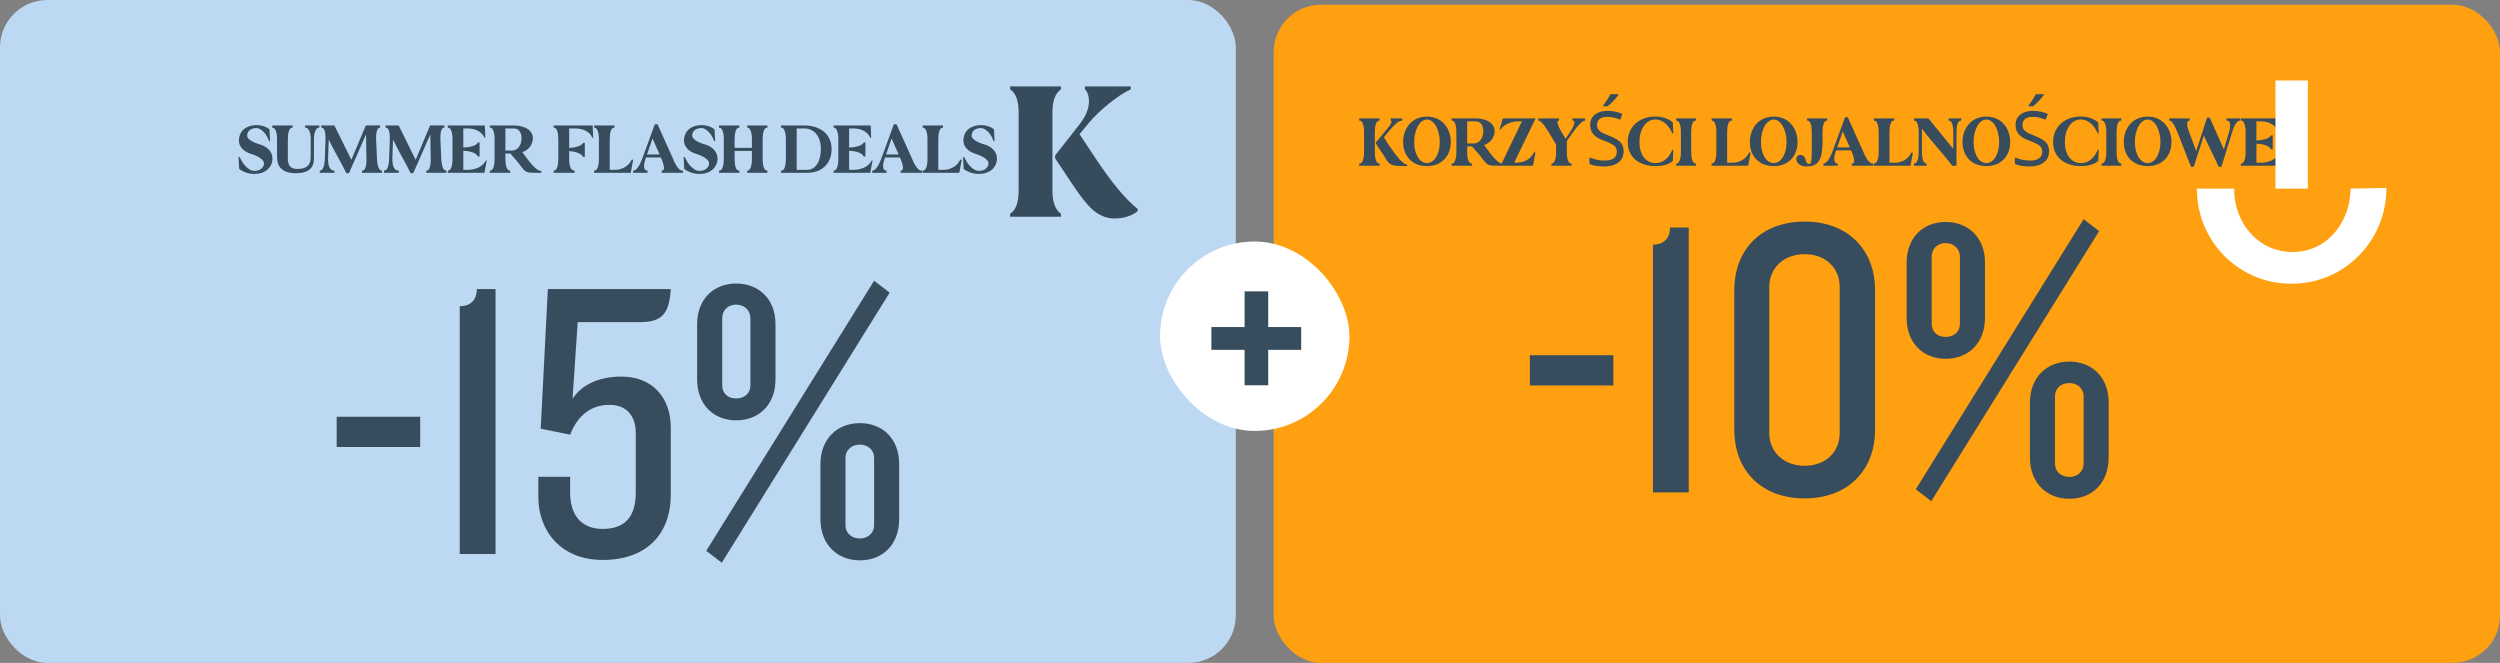 <svg width="528" height="140" viewBox="0 0 528 140" fill="none" xmlns="http://www.w3.org/2000/svg">
<rect x="0" y="0" width="528" height="140" fill="#808080" stroke="none"/>
<rect width="261" height="140" rx="10" fill="#BDD8F2"/>
<path d="M50.602 33.156C50.654 33.24 50.706 33.339 50.758 33.453C50.81 33.568 50.862 33.667 50.914 33.75C51.091 34.083 51.289 34.396 51.508 34.688C51.737 34.969 51.971 35.214 52.211 35.422C52.45 35.63 52.695 35.797 52.945 35.922C53.206 36.036 53.461 36.094 53.711 36.094C54.336 36.094 54.831 35.938 55.195 35.625C55.57 35.312 55.758 34.938 55.758 34.5C55.758 34.135 55.503 33.771 54.992 33.406C54.492 33.042 53.82 32.734 52.977 32.484C52.602 32.37 52.258 32.219 51.945 32.031C51.633 31.844 51.367 31.63 51.148 31.391C50.93 31.151 50.758 30.891 50.633 30.609C50.518 30.318 50.461 30.016 50.461 29.703C50.461 29.203 50.55 28.75 50.727 28.344C50.904 27.938 51.154 27.594 51.477 27.312C51.81 27.031 52.206 26.812 52.664 26.656C53.133 26.5 53.654 26.422 54.227 26.422C54.466 26.422 54.711 26.443 54.961 26.484C55.221 26.526 55.466 26.588 55.695 26.672C55.935 26.745 56.159 26.838 56.367 26.953C56.575 27.068 56.758 27.193 56.914 27.328L57.039 29.828H56.82C56.747 29.547 56.622 29.245 56.445 28.922C56.279 28.588 56.07 28.287 55.82 28.016C55.581 27.734 55.315 27.505 55.023 27.328C54.732 27.141 54.43 27.047 54.117 27.047C53.523 27.057 53.055 27.208 52.711 27.5C52.367 27.792 52.195 28.188 52.195 28.688C52.195 29 52.44 29.323 52.93 29.656C53.419 29.99 54.086 30.276 54.93 30.516C55.721 30.745 56.352 31.125 56.82 31.656C57.3 32.188 57.539 32.792 57.539 33.469C57.539 33.938 57.445 34.375 57.258 34.781C57.081 35.177 56.825 35.521 56.492 35.812C56.159 36.104 55.758 36.333 55.289 36.5C54.82 36.656 54.294 36.734 53.711 36.734C53.378 36.734 53.05 36.703 52.727 36.641C52.414 36.589 52.117 36.51 51.836 36.406C51.565 36.302 51.315 36.188 51.086 36.062C50.857 35.927 50.664 35.792 50.508 35.656L50.383 33.156H50.602ZM61.789 26.5V26.672V26.891C61.779 26.922 61.773 26.948 61.773 26.969L61.633 26.984C61.372 27.016 61.164 27.25 61.008 27.688C60.862 28.125 60.789 28.693 60.789 29.391V33.562C60.789 34.219 60.94 34.74 61.242 35.125C61.555 35.5 62.086 35.688 62.836 35.688C63.346 35.688 63.779 35.63 64.133 35.516C64.487 35.401 64.773 35.24 64.992 35.031C65.211 34.823 65.367 34.573 65.461 34.281C65.565 33.979 65.617 33.641 65.617 33.266L65.633 29.25C65.612 28.583 65.508 28.047 65.32 27.641C65.143 27.224 64.909 27.005 64.617 26.984L64.445 26.969C64.445 26.948 64.445 26.922 64.445 26.891C64.435 26.859 64.43 26.787 64.43 26.672V26.5H67.445V26.969L67.273 26.984C66.982 27.005 66.747 27.255 66.57 27.734C66.393 28.203 66.305 28.807 66.305 29.547V33.516C66.305 33.984 66.237 34.406 66.102 34.781C65.966 35.156 65.747 35.479 65.445 35.75C65.143 36.01 64.747 36.214 64.258 36.359C63.779 36.505 63.19 36.578 62.492 36.578C61.763 36.578 61.143 36.495 60.633 36.328C60.133 36.161 59.721 35.927 59.398 35.625C59.086 35.323 58.857 34.953 58.711 34.516C58.575 34.078 58.508 33.594 58.508 33.062V29.391C58.508 28.693 58.43 28.125 58.273 27.688C58.128 27.25 57.919 27.016 57.648 26.984L57.508 26.969V26.5H61.789ZM67.523 36.031L67.664 36.016C67.935 35.984 68.154 35.75 68.32 35.312C68.487 34.875 68.581 34.307 68.602 33.609L68.758 29.188C68.768 28.542 68.706 28.021 68.57 27.625C68.435 27.219 68.247 27.005 68.008 26.984L67.867 26.969C67.867 26.948 67.867 26.922 67.867 26.891C67.857 26.859 67.852 26.787 67.852 26.672V26.5H70.617L74.211 33.75L77.258 26.5H78.289V26.484H80.273V26.953L80.148 26.969C79.898 27 79.711 27.24 79.586 27.688C79.461 28.125 79.409 28.688 79.43 29.375L79.633 33.906C79.685 34.521 79.789 35.021 79.945 35.406C80.112 35.792 80.315 35.995 80.555 36.016L80.695 36.031V36.5H76.461V36.328C76.461 36.214 76.466 36.141 76.477 36.109C76.477 36.078 76.477 36.052 76.477 36.031L76.617 36.016C76.857 35.995 77.044 35.792 77.18 35.406C77.315 35.021 77.388 34.516 77.398 33.891L77.305 28.391L73.695 36.578H73.148C72.565 35.391 71.94 34.208 71.273 33.031C70.617 31.854 70.003 30.667 69.43 29.469L69.289 33.375C69.279 33.76 69.294 34.115 69.336 34.438C69.378 34.75 69.445 35.021 69.539 35.25C69.643 35.479 69.768 35.661 69.914 35.797C70.06 35.932 70.227 36.005 70.414 36.016L70.633 36.031C70.633 36.052 70.638 36.078 70.648 36.109V36.328V36.5H67.523V36.031ZM81.102 36.031L81.242 36.016C81.513 35.984 81.732 35.75 81.898 35.312C82.065 34.875 82.159 34.307 82.18 33.609L82.336 29.188C82.346 28.542 82.284 28.021 82.148 27.625C82.013 27.219 81.826 27.005 81.586 26.984L81.445 26.969C81.445 26.948 81.445 26.922 81.445 26.891C81.435 26.859 81.43 26.787 81.43 26.672V26.5H84.195L87.789 33.75L90.836 26.5H91.867V26.484H93.852V26.953L93.727 26.969C93.477 27 93.289 27.24 93.164 27.688C93.039 28.125 92.987 28.688 93.008 29.375L93.211 33.906C93.263 34.521 93.367 35.021 93.523 35.406C93.69 35.792 93.893 35.995 94.133 36.016L94.273 36.031V36.5H90.039V36.328C90.039 36.214 90.044 36.141 90.055 36.109C90.055 36.078 90.055 36.052 90.055 36.031L90.195 36.016C90.435 35.995 90.622 35.792 90.758 35.406C90.893 35.021 90.966 34.516 90.977 33.891L90.883 28.391L87.273 36.578H86.727C86.143 35.391 85.518 34.208 84.852 33.031C84.195 31.854 83.581 30.667 83.008 29.469L82.867 33.375C82.857 33.76 82.872 34.115 82.914 34.438C82.956 34.75 83.023 35.021 83.117 35.25C83.221 35.479 83.346 35.661 83.492 35.797C83.638 35.932 83.805 36.005 83.992 36.016L84.211 36.031C84.211 36.052 84.216 36.078 84.227 36.109V36.328V36.5H81.102V36.031ZM94.586 36.031L94.727 36.016C94.987 35.984 95.19 35.75 95.336 35.312C95.492 34.875 95.57 34.307 95.57 33.609V29.391C95.57 28.693 95.492 28.125 95.336 27.688C95.19 27.25 94.987 27.016 94.727 26.984L94.586 26.969C94.586 26.948 94.586 26.922 94.586 26.891C94.576 26.859 94.57 26.787 94.57 26.672V26.5H102.398L102.414 26.812C102.435 27.167 102.451 27.552 102.461 27.969C102.471 28.385 102.487 28.771 102.508 29.125C102.445 29.125 102.404 29.12 102.383 29.109C102.362 29.109 102.346 29.109 102.336 29.109L102.18 28.812C102.044 28.552 101.862 28.318 101.633 28.109C101.404 27.901 101.138 27.724 100.836 27.578C100.544 27.432 100.221 27.323 99.867 27.25C99.513 27.167 99.143 27.125 98.758 27.125H97.852V31.172C98.57 31.141 99.195 31.047 99.727 30.891C100.258 30.724 100.628 30.51 100.836 30.25L100.961 30.094C100.992 30.094 101.029 30.088 101.07 30.078H101.289V33.078C101.185 33.078 101.112 33.073 101.07 33.062C101.029 33.062 100.992 33.062 100.961 33.062L100.836 32.875C100.638 32.573 100.268 32.333 99.727 32.156C99.195 31.979 98.57 31.87 97.852 31.828V35.875H98.758C99.143 35.875 99.518 35.839 99.883 35.766C100.258 35.682 100.607 35.573 100.93 35.438C101.253 35.292 101.544 35.115 101.805 34.906C102.065 34.688 102.279 34.448 102.445 34.188L102.633 33.891C102.643 33.891 102.659 33.885 102.68 33.875H102.805C102.732 34.229 102.659 34.615 102.586 35.031C102.513 35.448 102.44 35.833 102.367 36.188L102.305 36.5H94.57V36.328C94.57 36.214 94.576 36.141 94.586 36.109C94.586 36.078 94.586 36.052 94.586 36.031ZM103.445 36.328C103.445 36.214 103.451 36.141 103.461 36.109C103.461 36.078 103.461 36.052 103.461 36.031L103.617 36.016C103.878 35.995 104.081 35.766 104.227 35.328C104.383 34.88 104.461 34.307 104.461 33.609V29.391C104.461 28.693 104.383 28.125 104.227 27.688C104.081 27.24 103.878 27.005 103.617 26.984L103.461 26.969C103.461 26.948 103.461 26.922 103.461 26.891C103.451 26.859 103.445 26.787 103.445 26.672V26.5H108.523C109.138 26.5 109.69 26.568 110.18 26.703C110.669 26.828 111.091 27.01 111.445 27.25C111.799 27.479 112.07 27.76 112.258 28.094C112.445 28.427 112.539 28.802 112.539 29.219C112.539 29.521 112.487 29.823 112.383 30.125C112.289 30.427 112.148 30.708 111.961 30.969C111.773 31.219 111.539 31.448 111.258 31.656C110.987 31.854 110.674 32.01 110.32 32.125C110.477 32.323 110.648 32.557 110.836 32.828C111.034 33.099 111.242 33.38 111.461 33.672C111.68 33.964 111.909 34.255 112.148 34.547C112.398 34.839 112.643 35.099 112.883 35.328C113.133 35.557 113.378 35.745 113.617 35.891C113.857 36.026 114.091 36.094 114.32 36.094V36.5H113.57C112.956 36.5 112.466 36.49 112.102 36.469C111.747 36.448 111.451 36.385 111.211 36.281C110.971 36.167 110.753 36 110.555 35.781C110.367 35.562 110.122 35.25 109.82 34.844C109.372 34.24 108.977 33.76 108.633 33.406C108.289 33.042 108.013 32.714 107.805 32.422H106.742V33.609C106.742 34.307 106.815 34.875 106.961 35.312C107.117 35.75 107.331 35.984 107.602 36.016L107.727 36.031C107.727 36.052 107.732 36.078 107.742 36.109V36.328V36.5H103.445V36.328ZM106.742 31.797H108.164C108.466 31.797 108.737 31.729 108.977 31.594C109.227 31.448 109.435 31.26 109.602 31.031C109.779 30.792 109.914 30.516 110.008 30.203C110.102 29.891 110.148 29.562 110.148 29.219C110.148 28.573 110.003 28.062 109.711 27.688C109.419 27.312 109.023 27.125 108.523 27.125H106.742V31.797ZM125.164 26.5C125.185 26.938 125.206 27.375 125.227 27.812C125.247 28.25 125.268 28.688 125.289 29.125C125.227 29.125 125.185 29.12 125.164 29.109C125.143 29.109 125.128 29.109 125.117 29.109L124.961 28.812C124.826 28.552 124.643 28.318 124.414 28.109C124.185 27.901 123.919 27.724 123.617 27.578C123.326 27.432 123.003 27.323 122.648 27.25C122.294 27.167 121.924 27.125 121.539 27.125H120.211V31.25C120.898 31.208 121.492 31.109 121.992 30.953C122.492 30.787 122.846 30.578 123.055 30.328L123.164 30.172C123.195 30.172 123.232 30.167 123.273 30.156H123.508V33.156C123.466 33.156 123.424 33.156 123.383 33.156C123.341 33.156 123.305 33.151 123.273 33.141C123.232 33.141 123.195 33.141 123.164 33.141L123.055 32.953C122.846 32.682 122.492 32.453 121.992 32.266C121.492 32.078 120.898 31.958 120.211 31.906V33.609C120.211 34.307 120.294 34.875 120.461 35.312C120.638 35.75 120.878 35.984 121.18 36.016L121.336 36.031C121.336 36.052 121.341 36.078 121.352 36.109V36.328V36.5H116.93V36.328C116.93 36.214 116.935 36.141 116.945 36.109C116.945 36.078 116.945 36.052 116.945 36.031L117.07 36.016C117.341 35.984 117.549 35.75 117.695 35.312C117.841 34.875 117.914 34.307 117.914 33.609V29.391C117.914 28.693 117.841 28.125 117.695 27.688C117.549 27.25 117.341 27.016 117.07 26.984L116.945 26.969C116.945 26.948 116.945 26.922 116.945 26.891C116.935 26.859 116.93 26.787 116.93 26.672V26.5H125.164ZM129.773 26.5V26.672V26.891C129.763 26.922 129.758 26.948 129.758 26.969L129.602 26.984C129.341 27.005 129.138 27.24 128.992 27.688C128.846 28.125 128.773 28.693 128.773 29.391V35.875H129.82C130.185 35.875 130.539 35.833 130.883 35.75C131.227 35.656 131.549 35.531 131.852 35.375C132.154 35.208 132.424 35.01 132.664 34.781C132.904 34.542 133.102 34.281 133.258 34L133.461 33.672L133.539 33.703C133.56 33.714 133.586 33.724 133.617 33.734C133.659 33.734 133.695 33.745 133.727 33.766C133.643 34.13 133.565 34.536 133.492 34.984C133.419 35.422 133.346 35.823 133.273 36.188L133.211 36.5H125.477V36.328C125.477 36.214 125.482 36.141 125.492 36.109C125.492 36.078 125.492 36.052 125.492 36.031L125.633 36.016C125.893 35.984 126.102 35.75 126.258 35.312C126.414 34.875 126.492 34.307 126.492 33.609V29.391C126.492 28.693 126.414 28.125 126.258 27.688C126.102 27.25 125.893 27.016 125.633 26.984L125.492 26.969C125.492 26.948 125.492 26.922 125.492 26.891C125.482 26.859 125.477 26.787 125.477 26.672V26.5H129.773ZM133.727 36.5V36.031L133.883 36.016C134.154 35.984 134.44 35.75 134.742 35.312C135.055 34.875 135.341 34.307 135.602 33.609L138.305 26.25H138.867L142.18 33.609C142.242 33.745 142.331 33.953 142.445 34.234C142.57 34.505 142.721 34.781 142.898 35.062C143.076 35.333 143.279 35.573 143.508 35.781C143.737 35.979 143.987 36.062 144.258 36.031L144.273 36.5H139.742V36.031L139.898 36.016C140.117 35.995 140.227 35.802 140.227 35.438C140.227 35.229 140.185 34.974 140.102 34.672C140.029 34.359 139.909 34.016 139.742 33.641L139.57 33.25H136.43L136.305 33.625C136.117 34.198 136.023 34.682 136.023 35.078C136.023 35.349 136.07 35.568 136.164 35.734C136.258 35.901 136.393 35.995 136.57 36.016L136.742 36.031V36.125C136.753 36.156 136.758 36.224 136.758 36.328V36.5H133.727ZM139.305 32.625L137.82 29.25L136.648 32.625H139.305ZM144.602 33.156C144.654 33.24 144.706 33.339 144.758 33.453C144.81 33.568 144.862 33.667 144.914 33.75C145.091 34.083 145.289 34.396 145.508 34.688C145.737 34.969 145.971 35.214 146.211 35.422C146.451 35.63 146.695 35.797 146.945 35.922C147.206 36.036 147.461 36.094 147.711 36.094C148.336 36.094 148.831 35.938 149.195 35.625C149.57 35.312 149.758 34.938 149.758 34.5C149.758 34.135 149.503 33.771 148.992 33.406C148.492 33.042 147.82 32.734 146.977 32.484C146.602 32.37 146.258 32.219 145.945 32.031C145.633 31.844 145.367 31.63 145.148 31.391C144.93 31.151 144.758 30.891 144.633 30.609C144.518 30.318 144.461 30.016 144.461 29.703C144.461 29.203 144.549 28.75 144.727 28.344C144.904 27.938 145.154 27.594 145.477 27.312C145.81 27.031 146.206 26.812 146.664 26.656C147.133 26.5 147.654 26.422 148.227 26.422C148.466 26.422 148.711 26.443 148.961 26.484C149.221 26.526 149.466 26.588 149.695 26.672C149.935 26.745 150.159 26.838 150.367 26.953C150.576 27.068 150.758 27.193 150.914 27.328L151.039 29.828H150.82C150.747 29.547 150.622 29.245 150.445 28.922C150.279 28.588 150.07 28.287 149.82 28.016C149.581 27.734 149.315 27.505 149.023 27.328C148.732 27.141 148.43 27.047 148.117 27.047C147.523 27.057 147.055 27.208 146.711 27.5C146.367 27.792 146.195 28.188 146.195 28.688C146.195 29 146.44 29.323 146.93 29.656C147.419 29.99 148.086 30.276 148.93 30.516C149.721 30.745 150.352 31.125 150.82 31.656C151.299 32.188 151.539 32.792 151.539 33.469C151.539 33.938 151.445 34.375 151.258 34.781C151.081 35.177 150.826 35.521 150.492 35.812C150.159 36.104 149.758 36.333 149.289 36.5C148.82 36.656 148.294 36.734 147.711 36.734C147.378 36.734 147.049 36.703 146.727 36.641C146.414 36.589 146.117 36.51 145.836 36.406C145.565 36.302 145.315 36.188 145.086 36.062C144.857 35.927 144.664 35.792 144.508 35.656L144.383 33.156H144.602ZM151.852 36.328C151.852 36.214 151.857 36.141 151.867 36.109C151.867 36.078 151.867 36.052 151.867 36.031L152.008 36.016C152.268 35.984 152.477 35.75 152.633 35.312C152.789 34.875 152.867 34.307 152.867 33.609V29.391C152.867 28.693 152.789 28.125 152.633 27.688C152.477 27.25 152.268 27.016 152.008 26.984L151.867 26.969C151.867 26.948 151.867 26.922 151.867 26.891C151.857 26.859 151.852 26.787 151.852 26.672V26.5H156.148V26.672V26.891C156.138 26.922 156.133 26.948 156.133 26.969L155.977 26.984C155.716 27.005 155.513 27.24 155.367 27.688C155.221 28.125 155.148 28.693 155.148 29.391V31.234H158.805V29.391C158.805 28.693 158.727 28.125 158.57 27.688C158.424 27.25 158.221 27.016 157.961 26.984L157.82 26.969C157.82 26.948 157.82 26.922 157.82 26.891C157.81 26.859 157.805 26.787 157.805 26.672V26.5H162.07V26.672V26.891C162.06 26.922 162.055 26.948 162.055 26.969L161.914 26.984C161.643 27.016 161.435 27.25 161.289 27.688C161.143 28.125 161.07 28.693 161.07 29.391V33.609C161.07 34.307 161.143 34.875 161.289 35.312C161.435 35.75 161.643 35.984 161.914 36.016L162.055 36.031C162.055 36.052 162.06 36.078 162.07 36.109V36.328V36.5H157.805V36.328C157.805 36.214 157.81 36.141 157.82 36.109C157.82 36.078 157.82 36.052 157.82 36.031L157.961 36.016C158.221 35.984 158.424 35.75 158.57 35.312C158.727 34.875 158.805 34.307 158.805 33.609V31.875H155.148V33.609C155.148 34.307 155.221 34.88 155.367 35.328C155.513 35.766 155.716 35.995 155.977 36.016L156.133 36.031C156.133 36.052 156.138 36.078 156.148 36.109V36.328V36.5H151.852V36.328ZM164.961 36.5V36.328V36.109C164.971 36.078 164.977 36.052 164.977 36.031L165.133 36.016C165.393 35.995 165.596 35.766 165.742 35.328C165.898 34.88 165.977 34.307 165.977 33.609V29.391C165.977 28.693 165.898 28.125 165.742 27.688C165.596 27.24 165.393 27.005 165.133 26.984L164.977 26.969C164.977 26.948 164.971 26.922 164.961 26.891V26.672V26.5H169.867C170.742 26.5 171.534 26.62 172.242 26.859C172.961 27.088 173.57 27.422 174.07 27.859C174.57 28.297 174.956 28.823 175.227 29.438C175.497 30.052 175.633 30.74 175.633 31.5C175.633 32.26 175.508 32.948 175.258 33.562C175.018 34.177 174.669 34.703 174.211 35.141C173.763 35.578 173.216 35.917 172.57 36.156C171.924 36.385 171.201 36.5 170.398 36.5H164.961ZM170.398 35.875C170.857 35.875 171.268 35.776 171.633 35.578C171.997 35.37 172.305 35.078 172.555 34.703C172.815 34.318 173.013 33.854 173.148 33.312C173.294 32.771 173.367 32.167 173.367 31.5C173.367 30.833 173.284 30.229 173.117 29.688C172.961 29.146 172.727 28.688 172.414 28.312C172.112 27.927 171.742 27.635 171.305 27.438C170.878 27.229 170.398 27.125 169.867 27.125H168.258V35.875H170.398ZM176.07 36.031L176.211 36.016C176.471 35.984 176.674 35.75 176.82 35.312C176.977 34.875 177.055 34.307 177.055 33.609V29.391C177.055 28.693 176.977 28.125 176.82 27.688C176.674 27.25 176.471 27.016 176.211 26.984L176.07 26.969C176.07 26.948 176.07 26.922 176.07 26.891C176.06 26.859 176.055 26.787 176.055 26.672V26.5H183.883L183.898 26.812C183.919 27.167 183.935 27.552 183.945 27.969C183.956 28.385 183.971 28.771 183.992 29.125C183.93 29.125 183.888 29.12 183.867 29.109C183.846 29.109 183.831 29.109 183.82 29.109L183.664 28.812C183.529 28.552 183.346 28.318 183.117 28.109C182.888 27.901 182.622 27.724 182.32 27.578C182.029 27.432 181.706 27.323 181.352 27.25C180.997 27.167 180.628 27.125 180.242 27.125H179.336V31.172C180.055 31.141 180.68 31.047 181.211 30.891C181.742 30.724 182.112 30.51 182.32 30.25L182.445 30.094C182.477 30.094 182.513 30.088 182.555 30.078H182.773V33.078C182.669 33.078 182.596 33.073 182.555 33.062C182.513 33.062 182.477 33.062 182.445 33.062L182.32 32.875C182.122 32.573 181.753 32.333 181.211 32.156C180.68 31.979 180.055 31.87 179.336 31.828V35.875H180.242C180.628 35.875 181.003 35.839 181.367 35.766C181.742 35.682 182.091 35.573 182.414 35.438C182.737 35.292 183.029 35.115 183.289 34.906C183.549 34.688 183.763 34.448 183.93 34.188L184.117 33.891C184.128 33.891 184.143 33.885 184.164 33.875H184.289C184.216 34.229 184.143 34.615 184.07 35.031C183.997 35.448 183.924 35.833 183.852 36.188L183.789 36.5H176.055V36.328C176.055 36.214 176.06 36.141 176.07 36.109C176.07 36.078 176.07 36.052 176.07 36.031ZM184.211 36.5V36.031L184.367 36.016C184.638 35.984 184.924 35.75 185.227 35.312C185.539 34.875 185.826 34.307 186.086 33.609L188.789 26.25H189.352L192.664 33.609C192.727 33.745 192.815 33.953 192.93 34.234C193.055 34.505 193.206 34.781 193.383 35.062C193.56 35.333 193.763 35.573 193.992 35.781C194.221 35.979 194.471 36.062 194.742 36.031L194.758 36.5H190.227V36.031L190.383 36.016C190.602 35.995 190.711 35.802 190.711 35.438C190.711 35.229 190.669 34.974 190.586 34.672C190.513 34.359 190.393 34.016 190.227 33.641L190.055 33.25H186.914L186.789 33.625C186.602 34.198 186.508 34.682 186.508 35.078C186.508 35.349 186.555 35.568 186.648 35.734C186.742 35.901 186.878 35.995 187.055 36.016L187.227 36.031V36.125C187.237 36.156 187.242 36.224 187.242 36.328V36.5H184.211ZM189.789 32.625L188.305 29.25L187.133 32.625H189.789ZM199.164 26.5V26.672V26.891C199.154 26.922 199.148 26.948 199.148 26.969L198.992 26.984C198.732 27.005 198.529 27.24 198.383 27.688C198.237 28.125 198.164 28.693 198.164 29.391V35.875H199.211C199.576 35.875 199.93 35.833 200.273 35.75C200.617 35.656 200.94 35.531 201.242 35.375C201.544 35.208 201.815 35.01 202.055 34.781C202.294 34.542 202.492 34.281 202.648 34L202.852 33.672L202.93 33.703C202.951 33.714 202.977 33.724 203.008 33.734C203.049 33.734 203.086 33.745 203.117 33.766C203.034 34.13 202.956 34.536 202.883 34.984C202.81 35.422 202.737 35.823 202.664 36.188L202.602 36.5H194.867V36.328C194.867 36.214 194.872 36.141 194.883 36.109C194.883 36.078 194.883 36.052 194.883 36.031L195.023 36.016C195.284 35.984 195.492 35.75 195.648 35.312C195.805 34.875 195.883 34.307 195.883 33.609V29.391C195.883 28.693 195.805 28.125 195.648 27.688C195.492 27.25 195.284 27.016 195.023 26.984L194.883 26.969C194.883 26.948 194.883 26.922 194.883 26.891C194.872 26.859 194.867 26.787 194.867 26.672V26.5H199.164ZM203.617 33.156C203.669 33.24 203.721 33.339 203.773 33.453C203.826 33.568 203.878 33.667 203.93 33.75C204.107 34.083 204.305 34.396 204.523 34.688C204.753 34.969 204.987 35.214 205.227 35.422C205.466 35.63 205.711 35.797 205.961 35.922C206.221 36.036 206.477 36.094 206.727 36.094C207.352 36.094 207.846 35.938 208.211 35.625C208.586 35.312 208.773 34.938 208.773 34.5C208.773 34.135 208.518 33.771 208.008 33.406C207.508 33.042 206.836 32.734 205.992 32.484C205.617 32.37 205.273 32.219 204.961 32.031C204.648 31.844 204.383 31.63 204.164 31.391C203.945 31.151 203.773 30.891 203.648 30.609C203.534 30.318 203.477 30.016 203.477 29.703C203.477 29.203 203.565 28.75 203.742 28.344C203.919 27.938 204.169 27.594 204.492 27.312C204.826 27.031 205.221 26.812 205.68 26.656C206.148 26.5 206.669 26.422 207.242 26.422C207.482 26.422 207.727 26.443 207.977 26.484C208.237 26.526 208.482 26.588 208.711 26.672C208.951 26.745 209.174 26.838 209.383 26.953C209.591 27.068 209.773 27.193 209.93 27.328L210.055 29.828H209.836C209.763 29.547 209.638 29.245 209.461 28.922C209.294 28.588 209.086 28.287 208.836 28.016C208.596 27.734 208.331 27.505 208.039 27.328C207.747 27.141 207.445 27.047 207.133 27.047C206.539 27.057 206.07 27.208 205.727 27.5C205.383 27.792 205.211 28.188 205.211 28.688C205.211 29 205.456 29.323 205.945 29.656C206.435 29.99 207.102 30.276 207.945 30.516C208.737 30.745 209.367 31.125 209.836 31.656C210.315 32.188 210.555 32.792 210.555 33.469C210.555 33.938 210.461 34.375 210.273 34.781C210.096 35.177 209.841 35.521 209.508 35.812C209.174 36.104 208.773 36.333 208.305 36.5C207.836 36.656 207.31 36.734 206.727 36.734C206.393 36.734 206.065 36.703 205.742 36.641C205.43 36.589 205.133 36.51 204.852 36.406C204.581 36.302 204.331 36.188 204.102 36.062C203.872 35.927 203.68 35.792 203.523 35.656L203.398 33.156H203.617Z" fill="#374C5C"/>
<path d="M240.25 44.626V44.099C237.8 42.163 234.927 38.735 231.629 33.809L227.996 28.335L229.918 26.009C231.006 24.702 232.402 23.354 234.106 21.965C235.809 20.576 237.376 19.543 238.82 18.859V18.25H229.138V18.859C229.576 19.297 229.85 19.913 229.953 20.72C230.062 21.52 229.966 22.389 229.665 23.313C229.364 24.237 228.824 25.208 228.03 26.214L222.844 32.83V33.446L226.436 38.838C228.475 41.917 230.131 43.901 231.396 44.797C232.662 45.694 233.976 46.145 235.337 46.145C236.371 46.145 237.315 46.001 238.177 45.714C239.046 45.427 239.73 45.064 240.25 44.626Z" fill="#364C5C"/>
<path d="M222.276 23.676C222.276 21.308 222.871 19.701 224.075 18.859V18.25H213.333V18.859C214.531 19.646 215.133 21.254 215.133 23.676V40.343C215.133 42.765 214.537 44.373 213.333 45.16V45.776H224.075V45.16C222.878 44.291 222.276 42.683 222.276 40.343V23.676Z" fill="#364C5C"/>
<path d="M88.744 94.404H71.104V88.02H88.744V94.404ZM104.659 117H97.099V64.668C99.787 64.668 100.711 62.904 100.711 61.056H104.659V117ZM141.666 61.056C141.33 66.096 139.986 68.028 135.198 68.028H122.01L120.918 84.24C122.682 81.468 126.21 79.536 131.25 79.536C137.718 79.536 141.666 83.904 141.666 90.288V104.484C141.666 112.884 136.458 118.26 127.302 118.26C118.23 118.26 113.694 111.876 113.694 104.988V100.704H120.414V104.064C120.414 108.6 122.598 111.708 127.302 111.708C131.922 111.708 134.274 109.188 134.274 104.064V91.464C134.274 87.684 132.174 85.5 128.73 85.5C124.194 85.5 121.674 88.524 120.414 91.8L114.198 90.54L115.71 61.056H141.666ZM189.907 109.608C189.907 115.068 186.379 118.344 181.591 118.344C176.887 118.344 173.275 115.068 173.275 109.608V98.016C173.275 92.64 176.887 89.364 181.591 89.364C186.379 89.364 189.907 92.64 189.907 98.016V109.608ZM184.615 110.952V96.672C184.615 95.076 183.355 93.9 181.591 93.9C179.827 93.9 178.567 95.076 178.567 96.672V110.952C178.567 112.548 179.827 113.724 181.591 113.724C183.355 113.724 184.615 112.548 184.615 110.952ZM187.891 61.812L152.443 118.848L149.167 116.328L184.615 59.292L187.891 61.812ZM163.783 80.124C163.783 85.5 160.255 88.776 155.467 88.776C150.763 88.776 147.235 85.5 147.235 80.124V68.448C147.235 63.156 150.763 59.88 155.467 59.88C160.255 59.88 163.783 63.156 163.783 68.448V80.124ZM158.491 81.384V67.188C158.491 65.592 157.231 64.332 155.467 64.332C153.703 64.332 152.527 65.592 152.527 67.188V81.384C152.527 83.064 153.703 84.156 155.467 84.156C157.231 84.156 158.491 83.064 158.491 81.384Z" fill="#374C5C"/>
<rect x="269" y="1" width="259" height="139" rx="10" fill="#FFA011"/>
<path d="M287.086 34.531L287.242 34.516C287.503 34.495 287.706 34.266 287.852 33.828C288.008 33.38 288.086 32.807 288.086 32.109V27.891C288.086 27.193 288.008 26.625 287.852 26.188C287.706 25.74 287.503 25.505 287.242 25.484L287.086 25.469C287.086 25.448 287.081 25.422 287.07 25.391V25.172V25H291.367V25.172V25.391C291.357 25.422 291.352 25.448 291.352 25.469L291.211 25.484C290.951 25.516 290.742 25.75 290.586 26.188C290.44 26.625 290.367 27.193 290.367 27.891V32.109C290.367 32.807 290.44 33.375 290.586 33.812C290.742 34.25 290.951 34.484 291.211 34.516L291.352 34.531C291.352 34.552 291.357 34.578 291.367 34.609V34.828V35H287.07V34.828V34.609C287.081 34.578 287.086 34.552 287.086 34.531ZM293.727 25.469C293.716 25.385 293.711 25.307 293.711 25.234C293.711 25.162 293.711 25.083 293.711 25H296.164V25.469L295.992 25.484C295.711 25.505 295.393 25.662 295.039 25.953C294.695 26.234 294.346 26.568 293.992 26.953C293.648 27.328 293.32 27.708 293.008 28.094C292.706 28.479 292.466 28.781 292.289 29C292.424 29.219 292.607 29.516 292.836 29.891C293.076 30.266 293.341 30.667 293.633 31.094C293.924 31.521 294.232 31.953 294.555 32.391C294.888 32.828 295.211 33.224 295.523 33.578C295.846 33.922 296.154 34.208 296.445 34.438C296.737 34.656 296.987 34.766 297.195 34.766V35.078H296.414C295.904 35.078 295.461 35.062 295.086 35.031C294.711 35.01 294.378 34.953 294.086 34.859C293.794 34.755 293.534 34.599 293.305 34.391C293.086 34.182 292.872 33.891 292.664 33.516C292.477 33.182 292.294 32.885 292.117 32.625C291.94 32.354 291.763 32.094 291.586 31.844C291.409 31.583 291.232 31.323 291.055 31.062C290.878 30.792 290.695 30.49 290.508 30.156C291.06 29.5 291.57 28.896 292.039 28.344C292.508 27.792 292.898 27.312 293.211 26.906C293.523 26.49 293.732 26.162 293.836 25.922C293.94 25.672 293.904 25.521 293.727 25.469ZM296.336 30C296.336 29.302 296.445 28.63 296.664 27.984C296.883 27.338 297.201 26.766 297.617 26.266C298.044 25.766 298.57 25.37 299.195 25.078C299.831 24.776 300.56 24.625 301.383 24.625C302.206 24.625 302.93 24.776 303.555 25.078C304.18 25.37 304.701 25.766 305.117 26.266C305.544 26.766 305.867 27.338 306.086 27.984C306.305 28.63 306.414 29.302 306.414 30C306.414 30.698 306.305 31.354 306.086 31.969C305.867 32.583 305.544 33.12 305.117 33.578C304.701 34.036 304.18 34.401 303.555 34.672C302.93 34.943 302.206 35.078 301.383 35.078C300.56 35.078 299.831 34.943 299.195 34.672C298.57 34.401 298.044 34.036 297.617 33.578C297.201 33.12 296.883 32.583 296.664 31.969C296.445 31.354 296.336 30.698 296.336 30ZM298.68 30C298.68 30.604 298.742 31.177 298.867 31.719C299.003 32.26 299.185 32.734 299.414 33.141C299.654 33.536 299.94 33.854 300.273 34.094C300.607 34.323 300.977 34.438 301.383 34.438C301.779 34.438 302.143 34.323 302.477 34.094C302.81 33.854 303.096 33.536 303.336 33.141C303.576 32.734 303.758 32.26 303.883 31.719C304.018 31.177 304.086 30.604 304.086 30C304.086 29.385 304.018 28.797 303.883 28.234C303.758 27.662 303.576 27.156 303.336 26.719C303.096 26.271 302.81 25.917 302.477 25.656C302.143 25.385 301.779 25.25 301.383 25.25C300.977 25.25 300.607 25.385 300.273 25.656C299.94 25.917 299.654 26.271 299.414 26.719C299.185 27.156 299.003 27.662 298.867 28.234C298.742 28.797 298.68 29.385 298.68 30ZM306.57 34.828C306.57 34.714 306.576 34.641 306.586 34.609C306.586 34.578 306.586 34.552 306.586 34.531L306.742 34.516C307.003 34.495 307.206 34.266 307.352 33.828C307.508 33.38 307.586 32.807 307.586 32.109V27.891C307.586 27.193 307.508 26.625 307.352 26.188C307.206 25.74 307.003 25.505 306.742 25.484L306.586 25.469C306.586 25.448 306.586 25.422 306.586 25.391C306.576 25.359 306.57 25.287 306.57 25.172V25H311.648C312.263 25 312.815 25.068 313.305 25.203C313.794 25.328 314.216 25.51 314.57 25.75C314.924 25.979 315.195 26.26 315.383 26.594C315.57 26.927 315.664 27.302 315.664 27.719C315.664 28.021 315.612 28.323 315.508 28.625C315.414 28.927 315.273 29.208 315.086 29.469C314.898 29.719 314.664 29.948 314.383 30.156C314.112 30.354 313.799 30.51 313.445 30.625C313.602 30.823 313.773 31.057 313.961 31.328C314.159 31.599 314.367 31.88 314.586 32.172C314.805 32.464 315.034 32.755 315.273 33.047C315.523 33.339 315.768 33.599 316.008 33.828C316.258 34.057 316.503 34.245 316.742 34.391C316.982 34.526 317.216 34.594 317.445 34.594V35H316.695C316.081 35 315.591 34.99 315.227 34.969C314.872 34.948 314.576 34.885 314.336 34.781C314.096 34.667 313.878 34.5 313.68 34.281C313.492 34.062 313.247 33.75 312.945 33.344C312.497 32.74 312.102 32.26 311.758 31.906C311.414 31.542 311.138 31.213 310.93 30.922H309.867V32.109C309.867 32.807 309.94 33.375 310.086 33.812C310.242 34.25 310.456 34.484 310.727 34.516L310.852 34.531C310.852 34.552 310.857 34.578 310.867 34.609V34.828V35H306.57V34.828ZM309.867 30.297H311.289C311.591 30.297 311.862 30.229 312.102 30.094C312.352 29.948 312.56 29.76 312.727 29.531C312.904 29.292 313.039 29.016 313.133 28.703C313.227 28.391 313.273 28.062 313.273 27.719C313.273 27.073 313.128 26.562 312.836 26.188C312.544 25.812 312.148 25.625 311.648 25.625H309.867V30.297ZM317.305 25.312L317.398 25H324.32L319.805 34.344H320.367C321.107 34.344 321.784 34.177 322.398 33.844C323.013 33.5 323.487 33.042 323.82 32.469L324.008 32.141C324.039 32.151 324.07 32.161 324.102 32.172C324.185 32.193 324.247 32.214 324.289 32.234C324.216 32.609 324.138 33.016 324.055 33.453C323.982 33.891 323.909 34.297 323.836 34.672L323.758 35H316.93L321.43 25.625H320.664C319.966 25.625 319.294 25.76 318.648 26.031C318.003 26.292 317.487 26.656 317.102 27.125L316.883 27.391C316.862 27.391 316.846 27.391 316.836 27.391C316.805 27.401 316.758 27.406 316.695 27.406C316.789 27.083 316.893 26.734 317.008 26.359C317.112 25.984 317.211 25.635 317.305 25.312ZM324.883 25H329.273V25.172C329.273 25.328 329.273 25.417 329.273 25.438C329.273 25.458 329.232 25.474 329.148 25.484C328.93 25.505 328.878 25.74 328.992 26.188C329.117 26.625 329.388 27.193 329.805 27.891C329.951 28.13 330.091 28.37 330.227 28.609C330.362 28.838 330.503 29.073 330.648 29.312L331.602 27.906C332.06 27.188 332.346 26.609 332.461 26.172C332.586 25.734 332.518 25.505 332.258 25.484L332.102 25.469C332.102 25.448 332.102 25.422 332.102 25.391C332.091 25.359 332.086 25.287 332.086 25.172V25H334.773V25.469L334.633 25.484C334.383 25.516 334.044 25.755 333.617 26.203C333.19 26.641 332.732 27.203 332.242 27.891L330.914 29.797V32.109C330.914 32.807 330.987 33.38 331.133 33.828C331.289 34.266 331.497 34.495 331.758 34.516L331.914 34.531V35H327.648V34.828C327.648 34.714 327.654 34.641 327.664 34.609C327.664 34.578 327.664 34.552 327.664 34.531L327.805 34.516C328.044 34.495 328.237 34.297 328.383 33.922C328.539 33.547 328.628 33.057 328.648 32.453L328.633 30.484L327.07 27.891C326.862 27.547 326.659 27.229 326.461 26.938C326.263 26.646 326.07 26.396 325.883 26.188C325.706 25.979 325.539 25.812 325.383 25.688C325.237 25.562 325.112 25.495 325.008 25.484L324.883 25.469V25ZM342.915 31.944C342.915 32.627 342.749 33.208 342.419 33.688C342.088 34.157 341.613 34.52 340.995 34.776C340.387 35.032 339.667 35.16 338.835 35.16C338.408 35.16 337.997 35.139 337.603 35.096C337.219 35.053 336.867 34.995 336.547 34.92C336.227 34.835 335.944 34.733 335.699 34.616V33.24C336.083 33.411 336.557 33.565 337.123 33.704C337.699 33.843 338.291 33.912 338.899 33.912C339.464 33.912 339.939 33.837 340.323 33.688C340.707 33.539 340.995 33.325 341.187 33.048C341.379 32.771 341.475 32.445 341.475 32.072C341.475 31.699 341.395 31.384 341.235 31.128C341.075 30.872 340.797 30.637 340.403 30.424C340.019 30.2 339.48 29.965 338.787 29.72C338.296 29.539 337.864 29.347 337.491 29.144C337.128 28.931 336.824 28.691 336.579 28.424C336.333 28.157 336.147 27.853 336.019 27.512C335.901 27.171 335.843 26.776 335.843 26.328C335.843 25.72 335.997 25.203 336.307 24.776C336.616 24.339 337.043 24.003 337.587 23.768C338.141 23.533 338.776 23.416 339.491 23.416C340.12 23.416 340.696 23.475 341.219 23.592C341.741 23.709 342.216 23.864 342.643 24.056L342.195 25.288C341.8 25.117 341.368 24.973 340.899 24.856C340.44 24.739 339.96 24.68 339.459 24.68C338.979 24.68 338.579 24.749 338.259 24.888C337.939 25.027 337.699 25.224 337.539 25.48C337.379 25.725 337.299 26.013 337.299 26.344C337.299 26.728 337.379 27.048 337.539 27.304C337.699 27.56 337.96 27.789 338.323 27.992C338.685 28.195 339.176 28.413 339.795 28.648C340.467 28.893 341.032 29.16 341.491 29.448C341.96 29.725 342.312 30.061 342.547 30.456C342.792 30.851 342.915 31.347 342.915 31.944ZM341.811 20.056C341.715 20.205 341.576 20.387 341.395 20.6C341.213 20.813 341.011 21.037 340.787 21.272C340.573 21.496 340.355 21.715 340.131 21.928C339.917 22.131 339.715 22.307 339.523 22.456H338.595V22.264C338.755 22.061 338.925 21.821 339.107 21.544C339.299 21.267 339.485 20.984 339.667 20.696C339.848 20.397 339.997 20.131 340.115 19.896H341.811V20.056ZM343.773 30C343.773 29.229 343.909 28.516 344.18 27.859C344.461 27.193 344.857 26.62 345.367 26.141C345.878 25.662 346.492 25.287 347.211 25.016C347.94 24.745 348.753 24.609 349.648 24.609C350.055 24.609 350.44 24.646 350.805 24.719C351.18 24.781 351.523 24.875 351.836 25C352.148 25.115 352.43 25.25 352.68 25.406C352.93 25.552 353.138 25.708 353.305 25.875L353.398 28.203H353.227C353.174 28.109 353.122 28.01 353.07 27.906C353.018 27.802 352.966 27.703 352.914 27.609C352.747 27.276 352.549 26.963 352.32 26.672C352.091 26.38 351.836 26.13 351.555 25.922C351.273 25.703 350.971 25.537 350.648 25.422C350.336 25.297 350.003 25.234 349.648 25.234C349.138 25.234 348.669 25.354 348.242 25.594C347.826 25.833 347.471 26.167 347.18 26.594C346.888 27.021 346.659 27.526 346.492 28.109C346.336 28.693 346.258 29.323 346.258 30C346.258 30.677 346.336 31.292 346.492 31.844C346.659 32.385 346.888 32.849 347.18 33.234C347.471 33.62 347.826 33.917 348.242 34.125C348.669 34.333 349.138 34.438 349.648 34.438C350.357 34.438 350.992 34.24 351.555 33.844C352.128 33.438 352.581 32.896 352.914 32.219C352.966 32.125 353.018 32.026 353.07 31.922C353.122 31.818 353.174 31.719 353.227 31.625H353.398L353.305 33.969C352.971 34.302 352.482 34.573 351.836 34.781C351.201 34.979 350.471 35.078 349.648 35.078C348.753 35.078 347.94 34.958 347.211 34.719C346.492 34.479 345.878 34.141 345.367 33.703C344.857 33.255 344.461 32.719 344.18 32.094C343.909 31.469 343.773 30.771 343.773 30ZM354.023 34.531L354.164 34.516C354.424 34.484 354.628 34.25 354.773 33.812C354.93 33.375 355.008 32.807 355.008 32.109V27.891C355.008 27.193 354.93 26.625 354.773 26.188C354.628 25.75 354.424 25.516 354.164 25.484L354.023 25.469C354.023 25.448 354.023 25.422 354.023 25.391C354.013 25.359 354.008 25.287 354.008 25.172V25H358.18V25.172V25.391C358.169 25.422 358.164 25.448 358.164 25.469L358.023 25.484C357.763 25.516 357.555 25.75 357.398 26.188C357.253 26.625 357.18 27.193 357.18 27.891V32.109C357.18 32.807 357.253 33.375 357.398 33.812C357.555 34.25 357.763 34.484 358.023 34.516L358.164 34.531C358.164 34.552 358.169 34.578 358.18 34.609V34.828V35H354.008V34.828C354.008 34.714 354.013 34.641 354.023 34.609C354.023 34.578 354.023 34.552 354.023 34.531ZM365.773 25V25.172V25.391C365.763 25.422 365.758 25.448 365.758 25.469L365.602 25.484C365.341 25.505 365.138 25.74 364.992 26.188C364.846 26.625 364.773 27.193 364.773 27.891V34.375H365.82C366.185 34.375 366.539 34.333 366.883 34.25C367.227 34.156 367.549 34.031 367.852 33.875C368.154 33.708 368.424 33.51 368.664 33.281C368.904 33.042 369.102 32.781 369.258 32.5L369.461 32.172L369.539 32.203C369.56 32.214 369.586 32.224 369.617 32.234C369.659 32.234 369.695 32.245 369.727 32.266C369.643 32.63 369.565 33.036 369.492 33.484C369.419 33.922 369.346 34.323 369.273 34.688L369.211 35H361.477V34.828C361.477 34.714 361.482 34.641 361.492 34.609C361.492 34.578 361.492 34.552 361.492 34.531L361.633 34.516C361.893 34.484 362.102 34.25 362.258 33.812C362.414 33.375 362.492 32.807 362.492 32.109V27.891C362.492 27.193 362.414 26.625 362.258 26.188C362.102 25.75 361.893 25.516 361.633 25.484L361.492 25.469C361.492 25.448 361.492 25.422 361.492 25.391C361.482 25.359 361.477 25.287 361.477 25.172V25H365.773ZM369.57 30C369.57 29.302 369.68 28.63 369.898 27.984C370.117 27.338 370.435 26.766 370.852 26.266C371.279 25.766 371.805 25.37 372.43 25.078C373.065 24.776 373.794 24.625 374.617 24.625C375.44 24.625 376.164 24.776 376.789 25.078C377.414 25.37 377.935 25.766 378.352 26.266C378.779 26.766 379.102 27.338 379.32 27.984C379.539 28.63 379.648 29.302 379.648 30C379.648 30.698 379.539 31.354 379.32 31.969C379.102 32.583 378.779 33.12 378.352 33.578C377.935 34.036 377.414 34.401 376.789 34.672C376.164 34.943 375.44 35.078 374.617 35.078C373.794 35.078 373.065 34.943 372.43 34.672C371.805 34.401 371.279 34.036 370.852 33.578C370.435 33.12 370.117 32.583 369.898 31.969C369.68 31.354 369.57 30.698 369.57 30ZM371.914 30C371.914 30.604 371.977 31.177 372.102 31.719C372.237 32.26 372.419 32.734 372.648 33.141C372.888 33.536 373.174 33.854 373.508 34.094C373.841 34.323 374.211 34.438 374.617 34.438C375.013 34.438 375.378 34.323 375.711 34.094C376.044 33.854 376.331 33.536 376.57 33.141C376.81 32.734 376.992 32.26 377.117 31.719C377.253 31.177 377.32 30.604 377.32 30C377.32 29.385 377.253 28.797 377.117 28.234C376.992 27.662 376.81 27.156 376.57 26.719C376.331 26.271 376.044 25.917 375.711 25.656C375.378 25.385 375.013 25.25 374.617 25.25C374.211 25.25 373.841 25.385 373.508 25.656C373.174 25.917 372.888 26.271 372.648 26.719C372.419 27.156 372.237 27.662 372.102 28.234C371.977 28.797 371.914 29.385 371.914 30ZM380.305 32.734C380.576 32.734 380.799 32.828 380.977 33.016C381.164 33.193 381.284 33.432 381.336 33.734C381.378 34.005 381.466 34.224 381.602 34.391C381.747 34.557 381.919 34.641 382.117 34.641C382.315 34.641 382.451 34.443 382.523 34.047C382.607 33.641 382.648 32.948 382.648 31.969V27.891C382.648 27.193 382.576 26.625 382.43 26.188C382.284 25.75 382.076 25.516 381.805 25.484L381.664 25.469C381.664 25.448 381.664 25.422 381.664 25.391C381.654 25.359 381.648 25.287 381.648 25.172V25H385.93V25.172V25.391C385.919 25.422 385.914 25.448 385.914 25.469L385.758 25.484C385.518 25.505 385.32 25.719 385.164 26.125C385.018 26.521 384.935 27.042 384.914 27.688C384.914 27.958 384.914 28.224 384.914 28.484C384.914 28.745 384.919 28.979 384.93 29.188C384.93 29.417 384.93 29.635 384.93 29.844C384.93 30.812 384.867 31.635 384.742 32.312C384.628 32.99 384.435 33.542 384.164 33.969C383.904 34.385 383.56 34.688 383.133 34.875C382.706 35.062 382.18 35.156 381.555 35.156C380.961 35.156 380.471 35.031 380.086 34.781C379.701 34.521 379.471 34.172 379.398 33.734C379.346 33.432 379.404 33.193 379.57 33.016C379.727 32.828 379.971 32.734 380.305 32.734ZM385.102 35V34.531L385.258 34.516C385.529 34.484 385.815 34.25 386.117 33.812C386.43 33.375 386.716 32.807 386.977 32.109L389.68 24.75H390.242L393.555 32.109C393.617 32.245 393.706 32.453 393.82 32.734C393.945 33.005 394.096 33.281 394.273 33.562C394.451 33.833 394.654 34.073 394.883 34.281C395.112 34.479 395.362 34.562 395.633 34.531L395.648 35H391.117V34.531L391.273 34.516C391.492 34.495 391.602 34.302 391.602 33.938C391.602 33.729 391.56 33.474 391.477 33.172C391.404 32.859 391.284 32.516 391.117 32.141L390.945 31.75H387.805L387.68 32.125C387.492 32.698 387.398 33.182 387.398 33.578C387.398 33.849 387.445 34.068 387.539 34.234C387.633 34.401 387.768 34.495 387.945 34.516L388.117 34.531V34.625C388.128 34.656 388.133 34.724 388.133 34.828V35H385.102ZM390.68 31.125L389.195 27.75L388.023 31.125H390.68ZM400.055 25V25.172V25.391C400.044 25.422 400.039 25.448 400.039 25.469L399.883 25.484C399.622 25.505 399.419 25.74 399.273 26.188C399.128 26.625 399.055 27.193 399.055 27.891V34.375H400.102C400.466 34.375 400.82 34.333 401.164 34.25C401.508 34.156 401.831 34.031 402.133 33.875C402.435 33.708 402.706 33.51 402.945 33.281C403.185 33.042 403.383 32.781 403.539 32.5L403.742 32.172L403.82 32.203C403.841 32.214 403.867 32.224 403.898 32.234C403.94 32.234 403.977 32.245 404.008 32.266C403.924 32.63 403.846 33.036 403.773 33.484C403.701 33.922 403.628 34.323 403.555 34.688L403.492 35H395.758V34.828C395.758 34.714 395.763 34.641 395.773 34.609C395.773 34.578 395.773 34.552 395.773 34.531L395.914 34.516C396.174 34.484 396.383 34.25 396.539 33.812C396.695 33.375 396.773 32.807 396.773 32.109V27.891C396.773 27.193 396.695 26.625 396.539 26.188C396.383 25.75 396.174 25.516 395.914 25.484L395.773 25.469C395.773 25.448 395.773 25.422 395.773 25.391C395.763 25.359 395.758 25.287 395.758 25.172V25H400.055ZM404.227 25.172V25H407.273L412.539 31.453V27.891C412.539 27.193 412.461 26.625 412.305 26.188C412.159 25.75 411.956 25.516 411.695 25.484L411.555 25.469C411.555 25.448 411.555 25.422 411.555 25.391C411.544 25.359 411.539 25.287 411.539 25.172V25H414.211V25.172V25.391C414.201 25.422 414.195 25.448 414.195 25.469L414.055 25.484C413.794 25.516 413.586 25.75 413.43 26.188C413.284 26.625 413.211 27.193 413.211 27.891V35.016H412.305C411.805 34.339 411.284 33.677 410.742 33.031C410.201 32.375 409.654 31.729 409.102 31.094C408.56 30.448 408.018 29.802 407.477 29.156C406.935 28.5 406.414 27.833 405.914 27.156V32.109C405.914 32.807 405.987 33.375 406.133 33.812C406.289 34.25 406.497 34.484 406.758 34.516L406.898 34.531C406.898 34.552 406.904 34.578 406.914 34.609V34.828V35H404.242V34.531L404.383 34.516C404.643 34.484 404.846 34.25 404.992 33.812C405.148 33.375 405.227 32.807 405.227 32.109V27.891C405.227 27.193 405.148 26.625 404.992 26.188C404.846 25.75 404.643 25.516 404.383 25.484L404.242 25.469C404.242 25.448 404.242 25.422 404.242 25.391C404.232 25.359 404.227 25.287 404.227 25.172ZM414.477 30C414.477 29.302 414.586 28.63 414.805 27.984C415.023 27.338 415.341 26.766 415.758 26.266C416.185 25.766 416.711 25.37 417.336 25.078C417.971 24.776 418.701 24.625 419.523 24.625C420.346 24.625 421.07 24.776 421.695 25.078C422.32 25.37 422.841 25.766 423.258 26.266C423.685 26.766 424.008 27.338 424.227 27.984C424.445 28.63 424.555 29.302 424.555 30C424.555 30.698 424.445 31.354 424.227 31.969C424.008 32.583 423.685 33.12 423.258 33.578C422.841 34.036 422.32 34.401 421.695 34.672C421.07 34.943 420.346 35.078 419.523 35.078C418.701 35.078 417.971 34.943 417.336 34.672C416.711 34.401 416.185 34.036 415.758 33.578C415.341 33.12 415.023 32.583 414.805 31.969C414.586 31.354 414.477 30.698 414.477 30ZM416.82 30C416.82 30.604 416.883 31.177 417.008 31.719C417.143 32.26 417.326 32.734 417.555 33.141C417.794 33.536 418.081 33.854 418.414 34.094C418.747 34.323 419.117 34.438 419.523 34.438C419.919 34.438 420.284 34.323 420.617 34.094C420.951 33.854 421.237 33.536 421.477 33.141C421.716 32.734 421.898 32.26 422.023 31.719C422.159 31.177 422.227 30.604 422.227 30C422.227 29.385 422.159 28.797 422.023 28.234C421.898 27.662 421.716 27.156 421.477 26.719C421.237 26.271 420.951 25.917 420.617 25.656C420.284 25.385 419.919 25.25 419.523 25.25C419.117 25.25 418.747 25.385 418.414 25.656C418.081 25.917 417.794 26.271 417.555 26.719C417.326 27.156 417.143 27.662 417.008 28.234C416.883 28.797 416.82 29.385 416.82 30ZM432.759 31.944C432.759 32.627 432.593 33.208 432.263 33.688C431.932 34.157 431.457 34.52 430.839 34.776C430.231 35.032 429.511 35.16 428.679 35.16C428.252 35.16 427.841 35.139 427.447 35.096C427.063 35.053 426.711 34.995 426.391 34.92C426.071 34.835 425.788 34.733 425.543 34.616V33.24C425.927 33.411 426.401 33.565 426.967 33.704C427.543 33.843 428.135 33.912 428.743 33.912C429.308 33.912 429.783 33.837 430.167 33.688C430.551 33.539 430.839 33.325 431.031 33.048C431.223 32.771 431.319 32.445 431.319 32.072C431.319 31.699 431.239 31.384 431.079 31.128C430.919 30.872 430.641 30.637 430.247 30.424C429.863 30.2 429.324 29.965 428.631 29.72C428.14 29.539 427.708 29.347 427.335 29.144C426.972 28.931 426.668 28.691 426.423 28.424C426.177 28.157 425.991 27.853 425.863 27.512C425.745 27.171 425.687 26.776 425.687 26.328C425.687 25.72 425.841 25.203 426.151 24.776C426.46 24.339 426.887 24.003 427.431 23.768C427.985 23.533 428.62 23.416 429.335 23.416C429.964 23.416 430.54 23.475 431.063 23.592C431.585 23.709 432.06 23.864 432.487 24.056L432.039 25.288C431.644 25.117 431.212 24.973 430.743 24.856C430.284 24.739 429.804 24.68 429.303 24.68C428.823 24.68 428.423 24.749 428.103 24.888C427.783 25.027 427.543 25.224 427.383 25.48C427.223 25.725 427.143 26.013 427.143 26.344C427.143 26.728 427.223 27.048 427.383 27.304C427.543 27.56 427.804 27.789 428.167 27.992C428.529 28.195 429.02 28.413 429.639 28.648C430.311 28.893 430.876 29.16 431.335 29.448C431.804 29.725 432.156 30.061 432.391 30.456C432.636 30.851 432.759 31.347 432.759 31.944ZM431.655 20.056C431.559 20.205 431.42 20.387 431.239 20.6C431.057 20.813 430.855 21.037 430.631 21.272C430.417 21.496 430.199 21.715 429.975 21.928C429.761 22.131 429.559 22.307 429.367 22.456H428.439V22.264C428.599 22.061 428.769 21.821 428.951 21.544C429.143 21.267 429.329 20.984 429.511 20.696C429.692 20.397 429.841 20.131 429.959 19.896H431.655V20.056ZM433.617 30C433.617 29.229 433.753 28.516 434.023 27.859C434.305 27.193 434.701 26.62 435.211 26.141C435.721 25.662 436.336 25.287 437.055 25.016C437.784 24.745 438.596 24.609 439.492 24.609C439.898 24.609 440.284 24.646 440.648 24.719C441.023 24.781 441.367 24.875 441.68 25C441.992 25.115 442.273 25.25 442.523 25.406C442.773 25.552 442.982 25.708 443.148 25.875L443.242 28.203H443.07C443.018 28.109 442.966 28.01 442.914 27.906C442.862 27.802 442.81 27.703 442.758 27.609C442.591 27.276 442.393 26.963 442.164 26.672C441.935 26.38 441.68 26.13 441.398 25.922C441.117 25.703 440.815 25.537 440.492 25.422C440.18 25.297 439.846 25.234 439.492 25.234C438.982 25.234 438.513 25.354 438.086 25.594C437.669 25.833 437.315 26.167 437.023 26.594C436.732 27.021 436.503 27.526 436.336 28.109C436.18 28.693 436.102 29.323 436.102 30C436.102 30.677 436.18 31.292 436.336 31.844C436.503 32.385 436.732 32.849 437.023 33.234C437.315 33.62 437.669 33.917 438.086 34.125C438.513 34.333 438.982 34.438 439.492 34.438C440.201 34.438 440.836 34.24 441.398 33.844C441.971 33.438 442.424 32.896 442.758 32.219C442.81 32.125 442.862 32.026 442.914 31.922C442.966 31.818 443.018 31.719 443.07 31.625H443.242L443.148 33.969C442.815 34.302 442.326 34.573 441.68 34.781C441.044 34.979 440.315 35.078 439.492 35.078C438.596 35.078 437.784 34.958 437.055 34.719C436.336 34.479 435.721 34.141 435.211 33.703C434.701 33.255 434.305 32.719 434.023 32.094C433.753 31.469 433.617 30.771 433.617 30ZM443.867 34.531L444.008 34.516C444.268 34.484 444.471 34.25 444.617 33.812C444.773 33.375 444.852 32.807 444.852 32.109V27.891C444.852 27.193 444.773 26.625 444.617 26.188C444.471 25.75 444.268 25.516 444.008 25.484L443.867 25.469C443.867 25.448 443.867 25.422 443.867 25.391C443.857 25.359 443.852 25.287 443.852 25.172V25H448.023V25.172V25.391C448.013 25.422 448.008 25.448 448.008 25.469L447.867 25.484C447.607 25.516 447.398 25.75 447.242 26.188C447.096 26.625 447.023 27.193 447.023 27.891V32.109C447.023 32.807 447.096 33.375 447.242 33.812C447.398 34.25 447.607 34.484 447.867 34.516L448.008 34.531C448.008 34.552 448.013 34.578 448.023 34.609V34.828V35H443.852V34.828C443.852 34.714 443.857 34.641 443.867 34.609C443.867 34.578 443.867 34.552 443.867 34.531ZM448.539 30C448.539 29.302 448.648 28.63 448.867 27.984C449.086 27.338 449.404 26.766 449.82 26.266C450.247 25.766 450.773 25.37 451.398 25.078C452.034 24.776 452.763 24.625 453.586 24.625C454.409 24.625 455.133 24.776 455.758 25.078C456.383 25.37 456.904 25.766 457.32 26.266C457.747 26.766 458.07 27.338 458.289 27.984C458.508 28.63 458.617 29.302 458.617 30C458.617 30.698 458.508 31.354 458.289 31.969C458.07 32.583 457.747 33.12 457.32 33.578C456.904 34.036 456.383 34.401 455.758 34.672C455.133 34.943 454.409 35.078 453.586 35.078C452.763 35.078 452.034 34.943 451.398 34.672C450.773 34.401 450.247 34.036 449.82 33.578C449.404 33.12 449.086 32.583 448.867 31.969C448.648 31.354 448.539 30.698 448.539 30ZM450.883 30C450.883 30.604 450.945 31.177 451.07 31.719C451.206 32.26 451.388 32.734 451.617 33.141C451.857 33.536 452.143 33.854 452.477 34.094C452.81 34.323 453.18 34.438 453.586 34.438C453.982 34.438 454.346 34.323 454.68 34.094C455.013 33.854 455.299 33.536 455.539 33.141C455.779 32.734 455.961 32.26 456.086 31.719C456.221 31.177 456.289 30.604 456.289 30C456.289 29.385 456.221 28.797 456.086 28.234C455.961 27.662 455.779 27.156 455.539 26.719C455.299 26.271 455.013 25.917 454.68 25.656C454.346 25.385 453.982 25.25 453.586 25.25C453.18 25.25 452.81 25.385 452.477 25.656C452.143 25.917 451.857 26.271 451.617 26.719C451.388 27.156 451.206 27.662 451.07 28.234C450.945 28.797 450.883 29.385 450.883 30ZM458.133 25.469V25H462.461V25.172V25.391C462.451 25.422 462.445 25.448 462.445 25.469L462.305 25.484C462.055 25.516 461.93 25.75 461.93 26.188C461.94 26.625 462.076 27.193 462.336 27.891C462.576 28.557 462.826 29.224 463.086 29.891C463.346 30.557 463.596 31.229 463.836 31.906L466.133 24.844H466.695L469.68 31.547L470.773 27.891C470.982 27.203 471.049 26.635 470.977 26.188C470.914 25.74 470.732 25.505 470.43 25.484L470.227 25.469V25.172V25.047C470.216 25.026 470.211 25.01 470.211 25H473.148V25.469L472.992 25.484C472.732 25.505 472.461 25.729 472.18 26.156C471.909 26.573 471.669 27.12 471.461 27.797L469.164 35.234H468.602L465.445 28.641L463.32 35.234H462.742L459.867 27.891C459.596 27.193 459.315 26.625 459.023 26.188C458.742 25.74 458.492 25.505 458.273 25.484L458.133 25.469ZM473.289 34.531L473.43 34.516C473.69 34.484 473.893 34.25 474.039 33.812C474.195 33.375 474.273 32.807 474.273 32.109V27.891C474.273 27.193 474.195 26.625 474.039 26.188C473.893 25.75 473.69 25.516 473.43 25.484L473.289 25.469C473.289 25.448 473.289 25.422 473.289 25.391C473.279 25.359 473.273 25.287 473.273 25.172V25H481.102L481.117 25.312C481.138 25.667 481.154 26.052 481.164 26.469C481.174 26.885 481.19 27.271 481.211 27.625C481.148 27.625 481.107 27.62 481.086 27.609C481.065 27.609 481.049 27.609 481.039 27.609L480.883 27.312C480.747 27.052 480.565 26.818 480.336 26.609C480.107 26.401 479.841 26.224 479.539 26.078C479.247 25.932 478.924 25.823 478.57 25.75C478.216 25.667 477.846 25.625 477.461 25.625H476.555V29.672C477.273 29.641 477.898 29.547 478.43 29.391C478.961 29.224 479.331 29.01 479.539 28.75L479.664 28.594C479.695 28.594 479.732 28.588 479.773 28.578H479.992V31.578C479.888 31.578 479.815 31.573 479.773 31.562C479.732 31.562 479.695 31.562 479.664 31.562L479.539 31.375C479.341 31.073 478.971 30.833 478.43 30.656C477.898 30.479 477.273 30.37 476.555 30.328V34.375H477.461C477.846 34.375 478.221 34.339 478.586 34.266C478.961 34.182 479.31 34.073 479.633 33.938C479.956 33.792 480.247 33.615 480.508 33.406C480.768 33.188 480.982 32.948 481.148 32.688L481.336 32.391C481.346 32.391 481.362 32.385 481.383 32.375H481.508C481.435 32.729 481.362 33.115 481.289 33.531C481.216 33.948 481.143 34.333 481.07 34.688L481.008 35H473.273V34.828C473.273 34.714 473.279 34.641 473.289 34.609C473.289 34.578 473.289 34.552 473.289 34.531Z" fill="#374C5C"/>
<path d="M340.744 81.404H323.104V75.02H340.744V81.404ZM356.659 104H349.099V51.668C351.787 51.668 352.711 49.904 352.711 48.056H356.659V104ZM396.018 90.728C396.018 99.38 390.222 105.26 381.15 105.26C371.994 105.26 366.282 99.38 366.282 90.728V61.328C366.282 52.676 371.994 46.796 381.15 46.796C390.222 46.796 396.018 52.676 396.018 61.328V90.728ZM388.542 91.484V60.572C388.542 56.792 385.77 53.684 381.15 53.684C376.53 53.684 373.674 56.792 373.674 60.572V91.484C373.674 95.264 376.53 98.372 381.15 98.372C385.77 98.372 388.542 95.264 388.542 91.484ZM445.352 96.608C445.352 102.068 441.824 105.344 437.036 105.344C432.332 105.344 428.72 102.068 428.72 96.608V85.016C428.72 79.64 432.332 76.364 437.036 76.364C441.824 76.364 445.352 79.64 445.352 85.016V96.608ZM440.06 97.952V83.672C440.06 82.076 438.8 80.9 437.036 80.9C435.272 80.9 434.012 82.076 434.012 83.672V97.952C434.012 99.548 435.272 100.724 437.036 100.724C438.8 100.724 440.06 99.548 440.06 97.952ZM443.336 48.812L407.888 105.848L404.612 103.328L440.06 46.292L443.336 48.812ZM419.228 67.124C419.228 72.5 415.7 75.776 410.912 75.776C406.208 75.776 402.68 72.5 402.68 67.124V55.448C402.68 50.156 406.208 46.88 410.912 46.88C415.7 46.88 419.228 50.156 419.228 55.448V67.124ZM413.936 68.384V54.188C413.936 52.592 412.676 51.332 410.912 51.332C409.148 51.332 407.972 52.592 407.972 54.188V68.384C407.972 70.064 409.148 71.156 410.912 71.156C412.676 71.156 413.936 70.064 413.936 68.384Z" fill="#374C5C"/>
<path d="M487.418 17H480.582V39.836H487.418V17Z" fill="white"/>
<path d="M496.436 39.836C496.436 46.382 491.927 53.218 484.218 53.218C476.8 53.218 471.855 46.964 471.855 39.982V39.836H464C464 39.982 464 40.127 464 40.273C464.145 51.327 473.309 60.2 484.364 59.909C495.273 59.764 504 50.745 504 39.836C504 39.836 504 39.836 504 39.691L496.436 39.836Z" fill="white"/>
<rect x="245" y="51.011" width="40" height="40" rx="20" fill="white"/>
<path d="M274.808 73.889H267.848V81.371H262.86V73.889H255.842V69.075H262.86V61.535H267.848V69.075H274.808V73.889Z" fill="#374C5C"/>
</svg>
